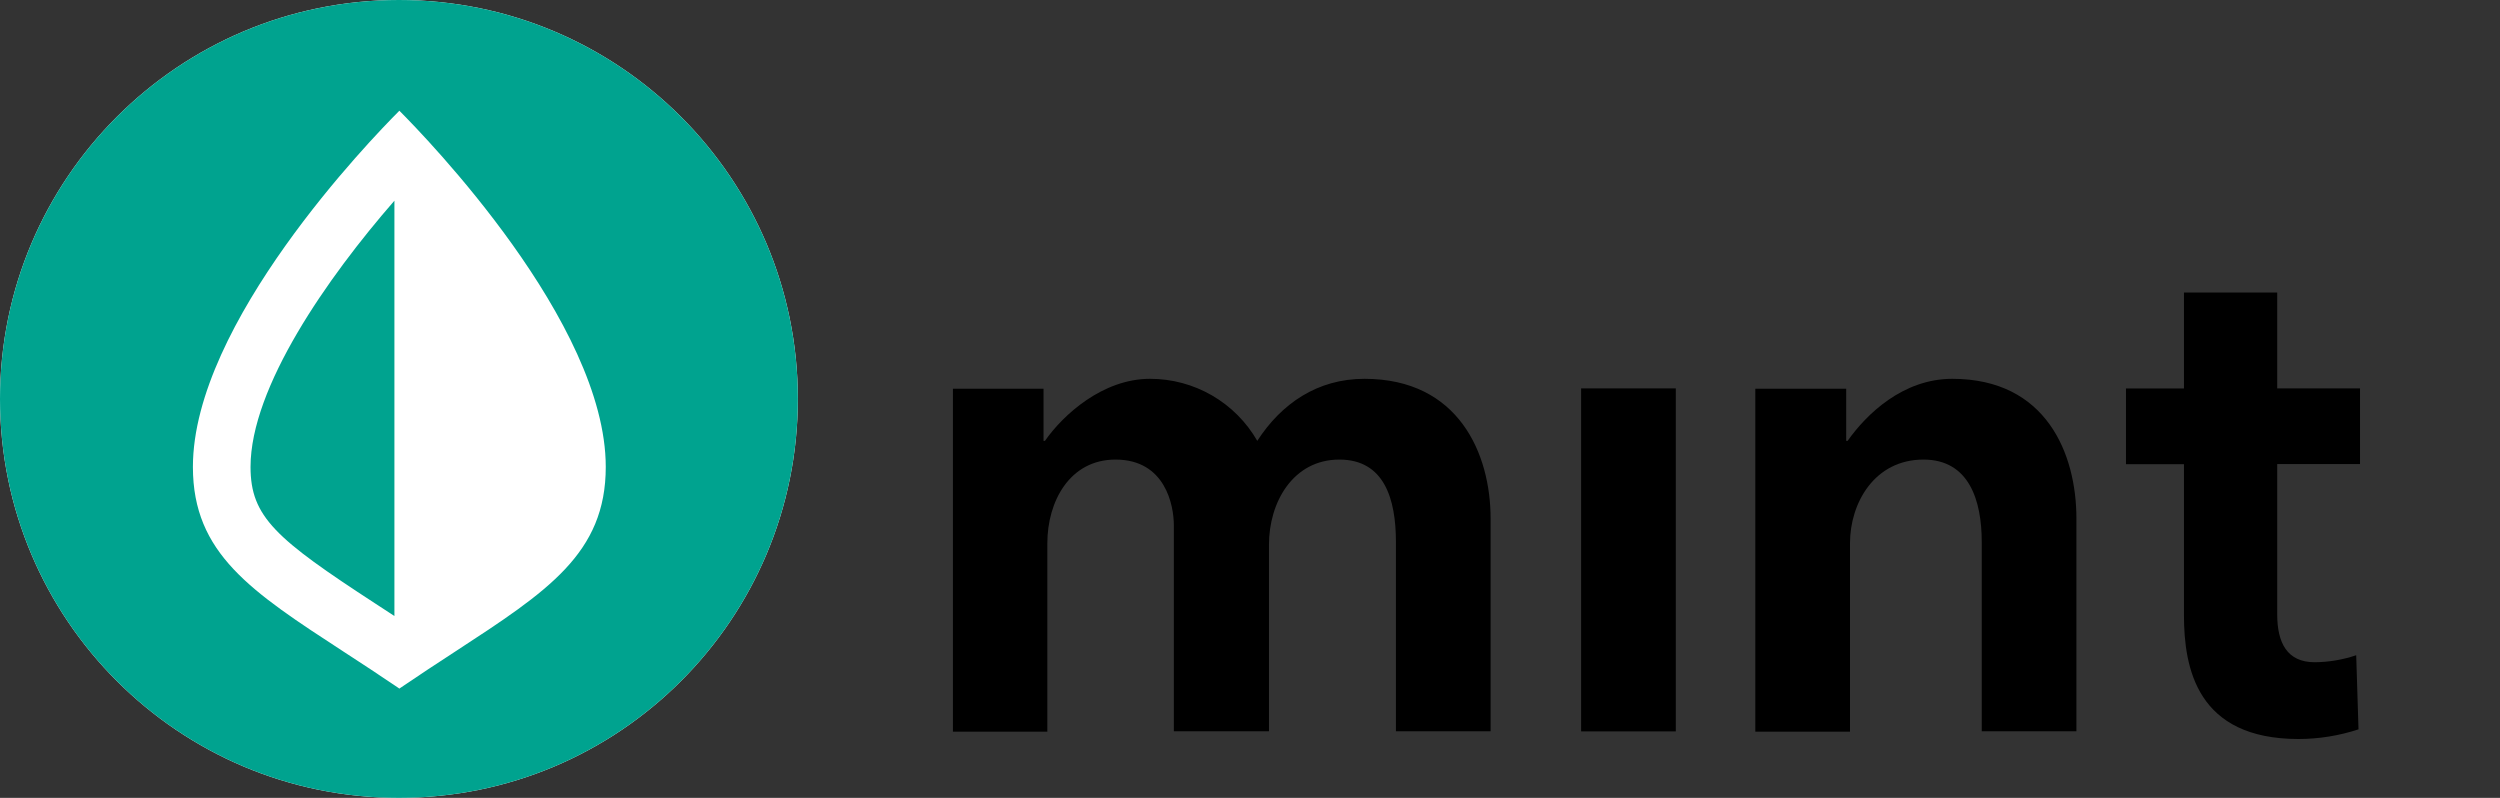 <?xml version="1.0" encoding="UTF-8"?>
<svg xmlns="http://www.w3.org/2000/svg" width="282" height="90" viewBox="0 0 282 90" fill="none">
  <rect x="0" y="0" width="282" height="90" fill="#333333" stroke="none"/>
  <path d="M157.46 61.13V82.49H168.14V58.49C168.14 51.22 164.57 42.73 153.91 42.73C148.59 42.73 144.54 45.53 141.82 49.73C140.599 47.6 138.836 45.832 136.712 44.602C134.587 43.373 132.175 42.727 129.72 42.73C124.38 42.73 119.92 46.79 117.87 49.73H117.71V43.85H107.49V82.53H118.14V61.28C118.14 56.58 120.65 51.84 125.83 51.84C131.47 51.84 132.41 57.03 132.41 59.26V82.49H143.14V61.44C143.14 56.66 145.85 51.84 151.08 51.84C156.14 51.84 157.46 56.27 157.46 61.13Z" fill="black"></path>
  <path d="M189.03 43.81H178.35V82.5H189.03V43.81Z" fill="black"></path>
  <path d="M223.54 61.13V82.49H234.22V58.49C234.22 51.22 230.85 42.73 220.22 42.73C214.63 42.73 210.53 46.73 208.41 49.73H208.25V43.85H198V82.53H208.68V61.28C208.68 56.74 211.44 51.84 216.97 51.84C222.14 51.84 223.54 56.49 223.54 61.13Z" fill="black"></path>
  <path d="M256.87 33H246.35V43.82H239.81V52.36H246.35V69.36C246.35 75.36 247.8 83.36 259.28 83.36C261.577 83.356 263.858 82.988 266.04 82.27L265.78 73.91C264.272 74.42 262.692 74.687 261.1 74.7C257.98 74.7 256.87 72.51 256.87 69.29V52.35H266.21V43.81H256.87V33Z" fill="black"></path>
  <path d="M45 90C69.853 90 90 69.853 90 45C90 20.147 69.853 0 45 0C20.147 0 0 20.147 0 45C0 69.853 20.147 90 45 90Z" fill="white"></path>
  <path fill-rule="evenodd" clip-rule="evenodd" d="M90 45C90 69.853 69.853 90 45 90C20.147 90 0 69.853 0 45C0 20.147 20.147 0 45 0C69.853 0 90 20.147 90 45ZM45 12.54C41.832 15.715 21.76 36.468 21.76 52.67C21.76 62.44 28.321 66.712 38.779 73.522C40.723 74.788 42.803 76.142 45 77.636V77.68L45.032 77.658L45.05 77.67C47.284 76.146 49.398 74.767 51.374 73.478L51.374 73.478C61.776 66.694 68.33 62.419 68.33 52.67C68.33 36.38 48.01 15.46 45.05 12.49L45.02 12.52L45 12.5V12.54ZM44.49 22.638V69.485L42.32 68.07C31.11 60.77 28.26 58.3 28.26 52.67C28.26 43.693 36.952 31.289 44.49 22.638Z" fill="#00A38F"></path>
</svg>
